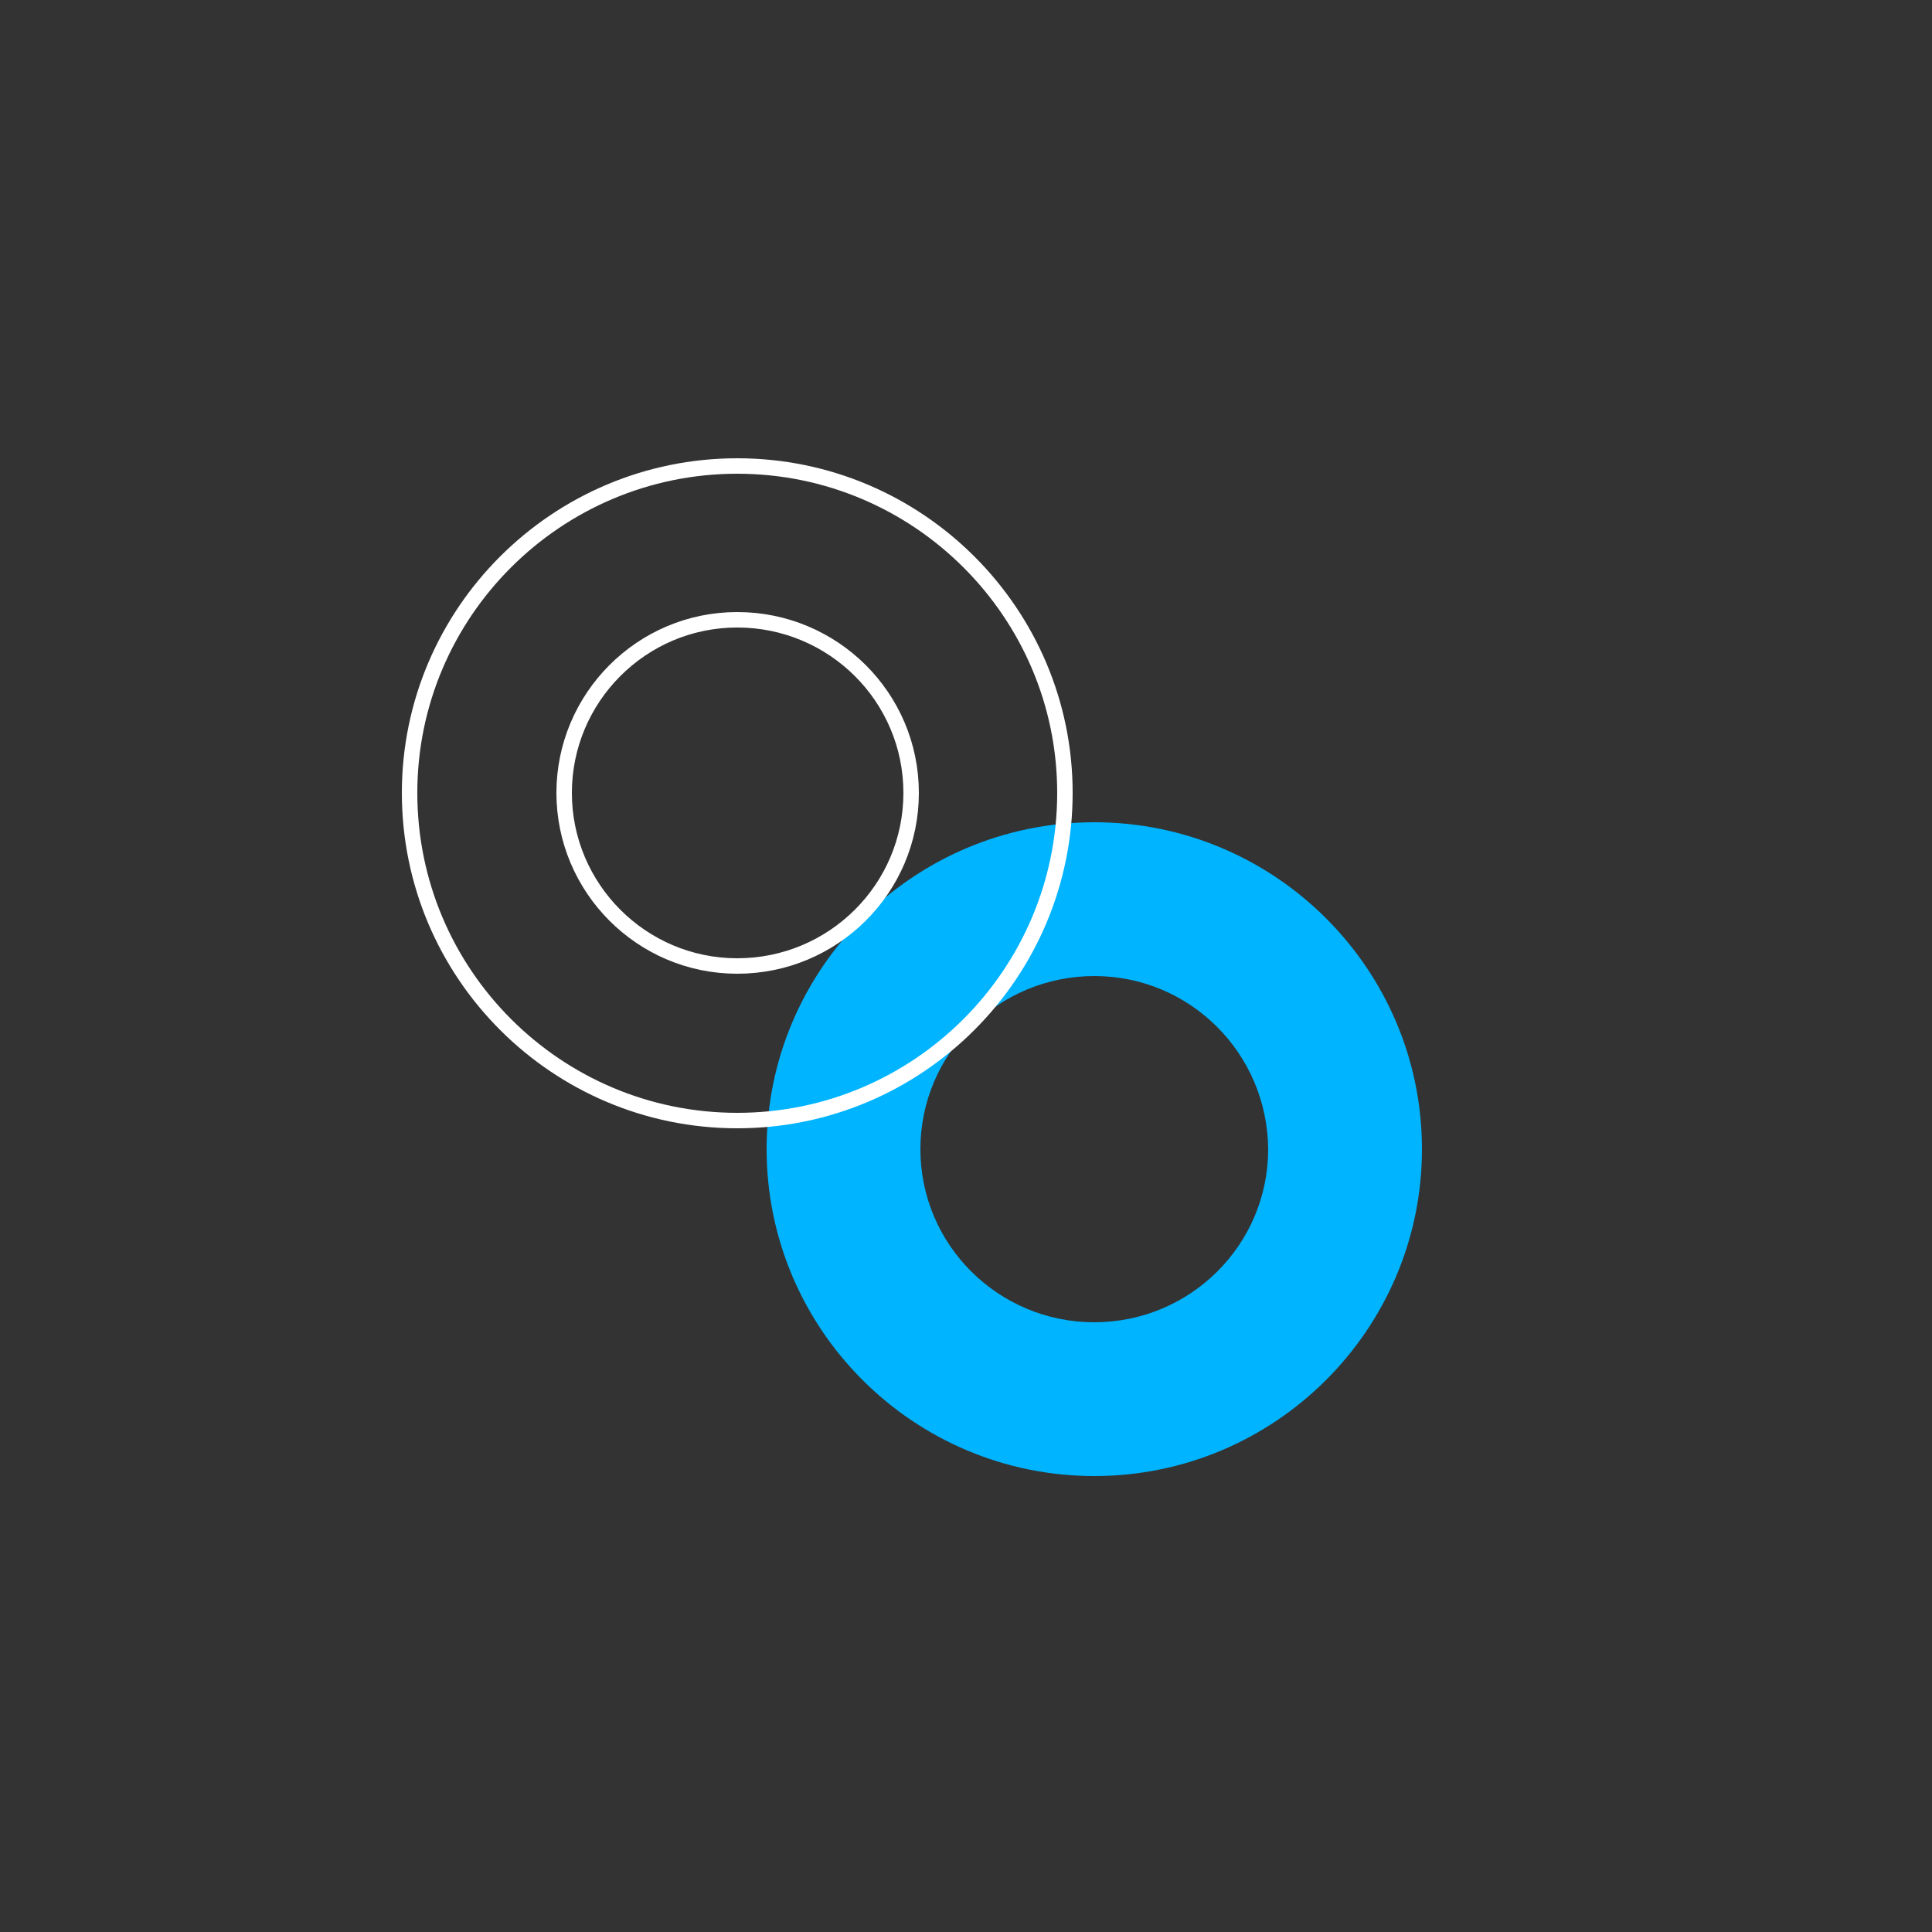 <svg xmlns="http://www.w3.org/2000/svg" xmlns:xlink="http://www.w3.org/1999/xlink" id="Layer_1" x="0px" y="0px" width="250px" height="250px" viewBox="0 0 250 250" xml:space="preserve"><rect x="0" y="0" width="250" height="250" fill="#333333" stroke="none"/><g id="XMLID_692_">	<g id="XMLID_703_">		<path id="XMLID_704_" fill="#00B4FF" d="M141.6,191c-23.4,0-42.4-19-42.4-42.3c0-23.3,19-42.3,42.4-42.3s42.4,19,42.4,42.3    C184,172,165,191,141.6,191z M141.6,126.3c-12.4,0-22.5,10-22.5,22.4c0,12.4,10.1,22.4,22.5,22.4s22.5-10,22.5-22.4    C164,136.3,154,126.3,141.6,126.3z"></path>	</g>	<g id="XMLID_693_">		<path id="XMLID_700_" fill="none" stroke="#FFFFFF" stroke-width="2" stroke-miterlimit="10" d="M95.4,145C72,145,53,126,53,102.6    c0-23.3,19-42.3,42.4-42.3s42.4,19,42.4,42.3C137.8,126,118.8,145,95.4,145z M95.4,80.2C83,80.2,73,90.3,73,102.6S83,125,95.4,125    c12.4,0,22.5-10,22.5-22.4S107.8,80.2,95.4,80.2z"></path>	</g></g></svg>